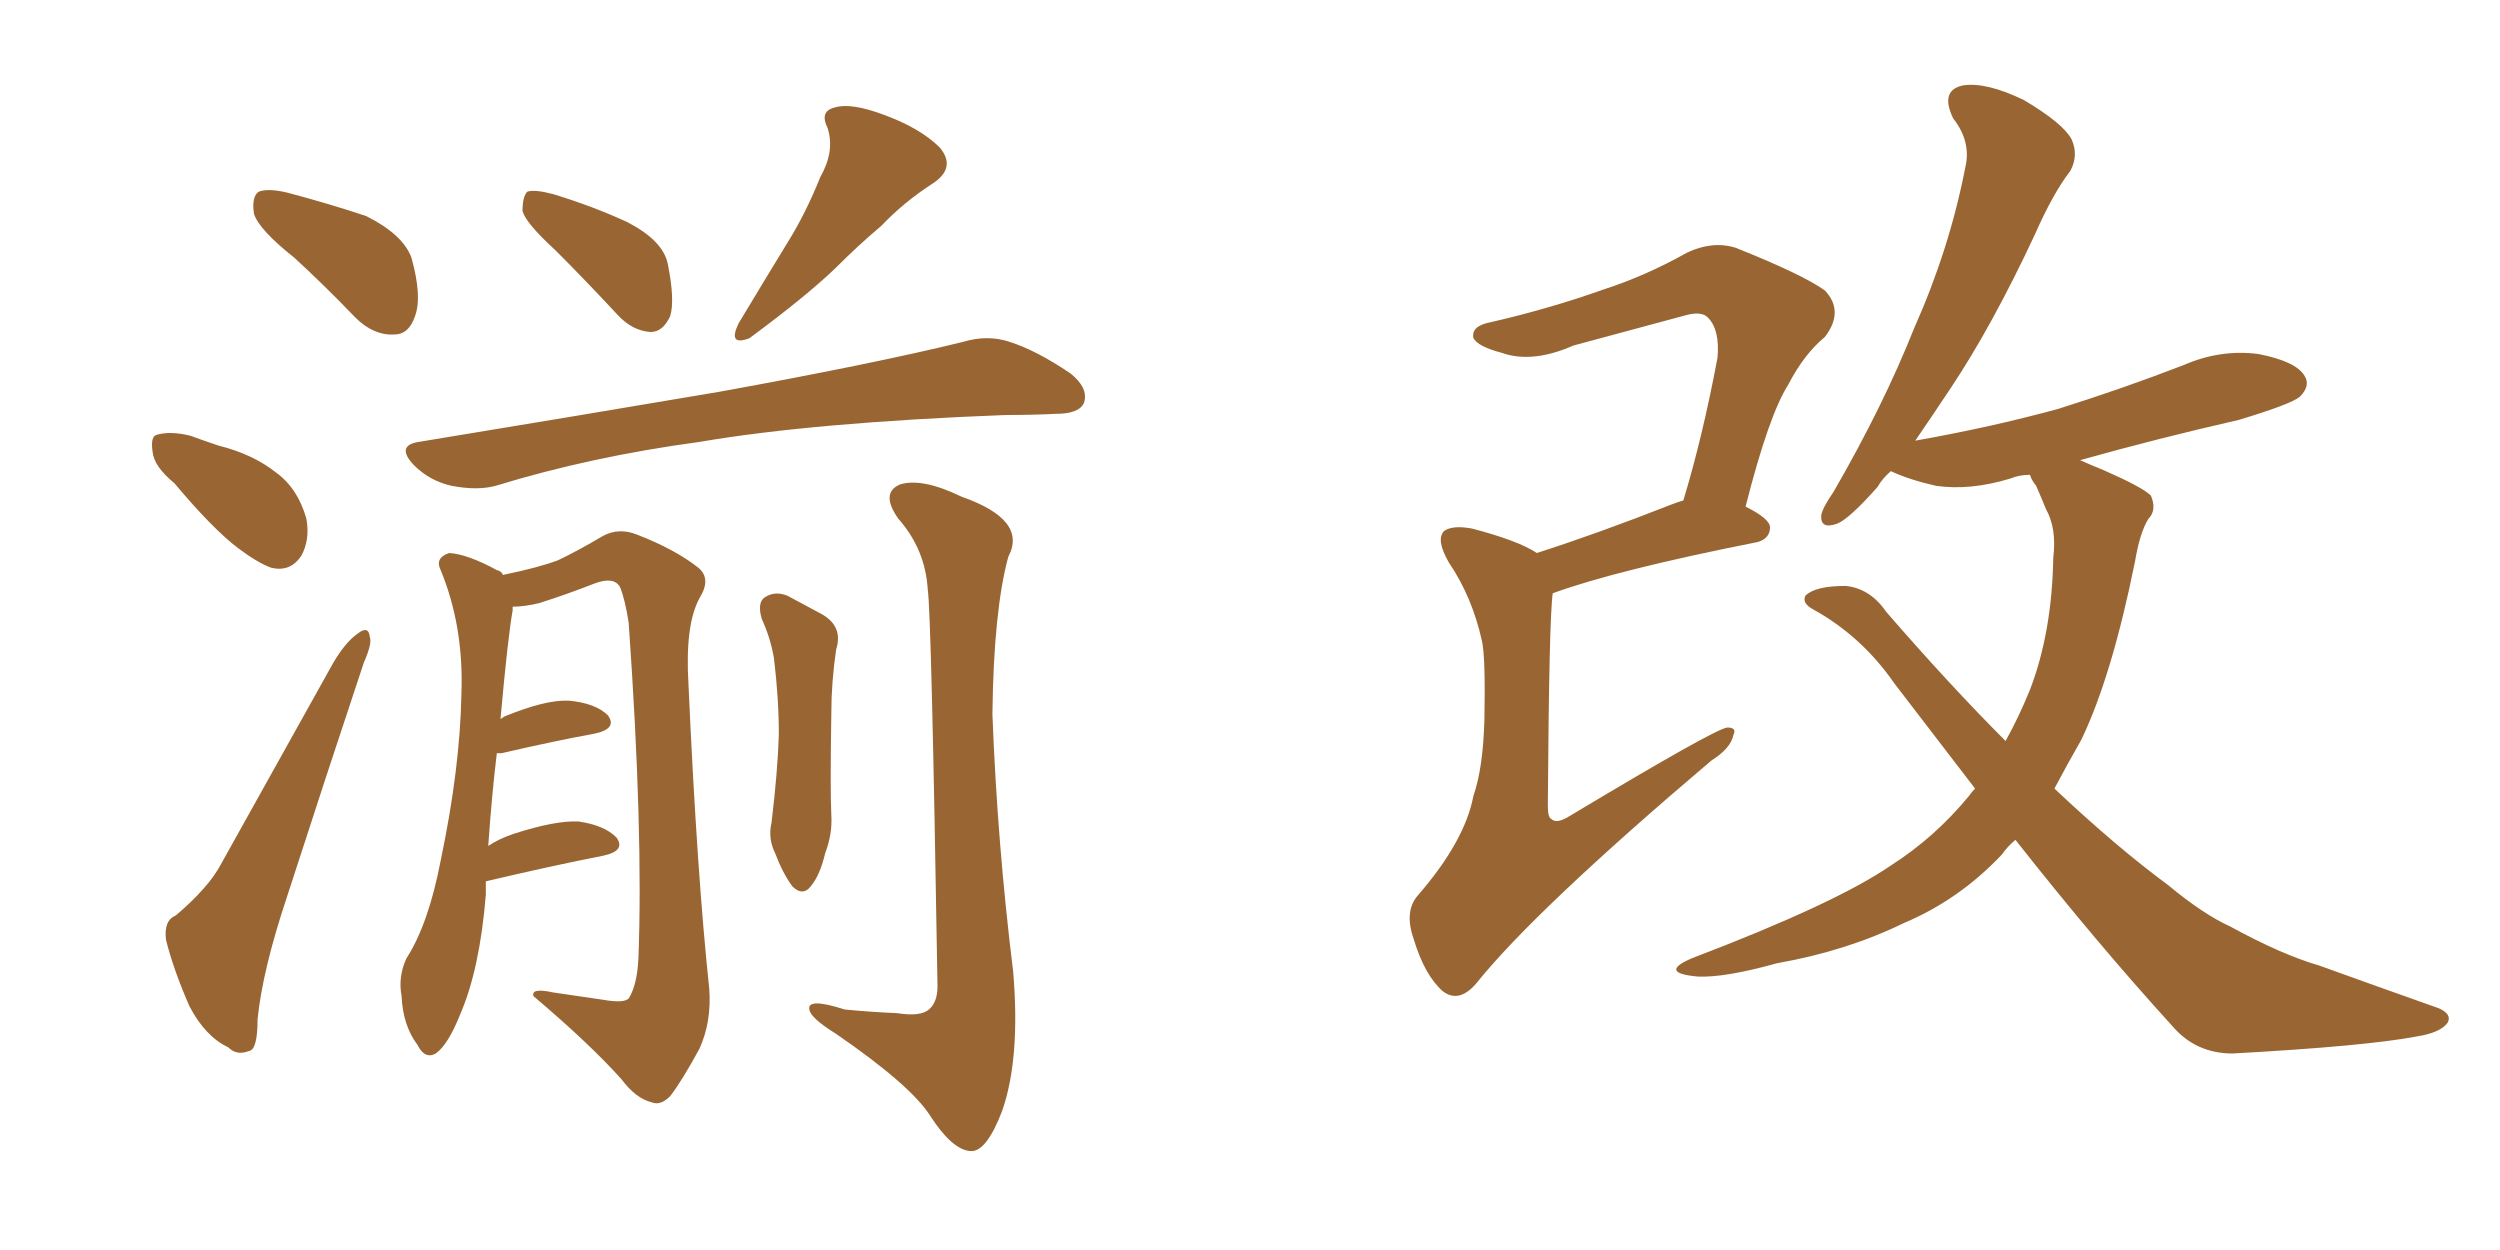 <svg xmlns="http://www.w3.org/2000/svg" xmlns:xlink="http://www.w3.org/1999/xlink" width="300" height="150"><path fill="#996633" padding="10" d="M35.30 30.91L35.30 30.91Q31.05 27.54 30.47 25.63L30.47 25.63Q30.18 23.58 31.05 23.00L31.05 23.00Q32.23 22.56 34.57 23.14L34.57 23.14Q39.55 24.46 43.95 25.93L43.95 25.93Q48.34 28.13 49.37 30.91L49.37 30.91Q50.68 35.60 49.80 37.94L49.80 37.94Q49.07 40.14 47.31 40.14L47.31 40.14Q44.82 40.28 42.63 38.09L42.63 38.09Q38.82 34.13 35.30 30.91ZM20.95 58.01L20.95 58.01Q18.46 55.96 18.31 54.20L18.31 54.20Q18.02 52.29 18.90 52.15L18.90 52.15Q20.51 51.71 22.85 52.29L22.85 52.29Q24.46 52.88 26.22 53.47L26.22 53.47Q30.32 54.49 33.11 56.69L33.11 56.69Q35.74 58.59 36.77 62.26L36.77 62.26Q37.21 64.75 36.18 66.65L36.18 66.65Q34.86 68.70 32.52 68.12L32.52 68.12Q30.91 67.53 28.56 65.77L28.56 65.77Q25.49 63.43 20.95 58.01ZM21.09 109.86L21.09 109.86Q25.05 106.49 26.51 103.71L26.51 103.71Q32.81 92.43 39.99 79.54L39.99 79.54Q41.46 77.05 42.92 76.03L42.92 76.03Q44.24 75 44.38 76.46L44.38 76.46Q44.68 77.20 43.65 79.54L43.65 79.54Q39.26 92.72 34.42 107.67L34.42 107.67Q31.49 116.46 30.91 122.31L30.91 122.31Q30.91 125.98 29.88 126.12L29.88 126.12Q28.42 126.71 27.39 125.68L27.39 125.68Q24.61 124.37 22.71 120.70L22.71 120.70Q20.80 116.31 19.92 112.79L19.92 112.79Q19.63 110.45 21.09 109.86ZM66.65 30.03L66.65 30.03Q63.13 26.81 62.70 25.34L62.70 25.34Q62.70 23.58 63.28 23.00L63.28 23.00Q64.16 22.71 66.36 23.29L66.36 23.29Q71.19 24.76 75.29 26.66L75.29 26.66Q79.54 28.86 80.13 31.64L80.13 31.64Q81.01 36.04 80.42 37.94L80.42 37.94Q79.54 39.84 78.08 39.84L78.08 39.84Q75.88 39.70 74.12 37.79L74.12 37.79Q70.31 33.69 66.65 30.03ZM98.44 21.24L98.44 21.24Q100.20 18.16 99.32 15.38L99.32 15.38Q98.29 13.33 100.20 12.89L100.20 12.89Q102.10 12.30 106.05 13.77L106.05 13.77Q110.45 15.38 112.79 17.72L112.79 17.72Q114.84 20.21 111.77 22.12L111.77 22.12Q108.40 24.32 105.76 27.10L105.76 27.10Q102.98 29.44 100.20 32.23L100.20 32.23Q96.68 35.60 89.94 40.58L89.94 40.58Q87.30 41.60 88.62 38.82L88.62 38.82Q91.70 33.69 94.48 29.15L94.48 29.15Q96.68 25.63 98.44 21.24ZM50.24 53.03L50.24 53.03Q69.87 49.80 86.28 47.02L86.28 47.02Q104.88 43.65 115.58 41.02L115.58 41.02Q118.51 40.14 121.14 41.02L121.14 41.02Q124.37 42.04 128.47 44.82L128.47 44.82Q130.66 46.58 130.08 48.34L130.08 48.34Q129.49 49.66 126.71 49.66L126.71 49.66Q123.93 49.80 120.70 49.80L120.70 49.80Q97.71 50.68 83.94 53.03L83.94 53.03Q70.90 54.79 59.47 58.30L59.47 58.30Q57.28 58.89 54.20 58.30L54.20 58.30Q51.56 57.71 49.66 55.81L49.66 55.81Q47.46 53.47 50.24 53.03ZM58.30 105.76L58.30 105.76Q58.30 106.49 58.30 107.37L58.30 107.37Q57.57 116.31 55.22 121.73L55.22 121.73Q53.76 125.39 52.29 126.42L52.29 126.42Q50.98 127.15 50.10 125.39L50.10 125.39Q48.34 123.05 48.19 119.53L48.19 119.53Q47.75 117.19 48.78 114.99L48.78 114.99Q51.42 110.89 52.88 103.27L52.88 103.27Q55.22 92.14 55.37 83.20L55.37 83.20Q55.66 75.15 52.88 68.41L52.88 68.41Q52.15 66.94 53.91 66.36L53.91 66.36Q56.10 66.50 59.62 68.41L59.62 68.41Q60.21 68.55 60.35 68.99L60.35 68.99Q64.60 68.12 66.94 67.24L66.94 67.24Q69.14 66.21 72.36 64.31L72.36 64.31Q74.27 63.28 76.46 64.16L76.46 64.16Q81.01 65.92 83.79 68.12L83.79 68.12Q85.40 69.43 83.94 71.78L83.94 71.78Q82.18 75 82.62 82.18L82.62 82.18Q83.64 104.88 85.11 118.65L85.11 118.65Q85.40 122.61 83.94 125.83L83.94 125.83Q81.88 129.64 80.42 131.54L80.42 131.54Q79.25 132.71 78.22 132.28L78.22 132.28Q76.32 131.84 74.56 129.49L74.56 129.49Q70.75 125.24 64.01 119.53L64.01 119.53Q63.72 118.51 66.36 119.09L66.36 119.09Q69.29 119.53 72.36 119.97L72.36 119.97Q74.85 120.41 75.44 119.82L75.44 119.82Q76.46 118.21 76.61 114.99L76.61 114.99Q77.20 99.76 75.44 74.71L75.44 74.71Q75 71.92 74.41 70.46L74.41 70.46Q73.68 69.14 71.34 70.02L71.34 70.02Q67.97 71.34 64.75 72.36L64.75 72.36Q62.99 72.80 61.52 72.80L61.52 72.80Q61.52 73.10 61.52 73.24L61.52 73.24Q60.94 76.46 60.06 86.28L60.06 86.28Q60.35 86.13 60.50 85.99L60.50 85.99Q65.48 83.94 68.26 84.08L68.26 84.08Q71.48 84.38 72.95 85.84L72.95 85.84Q74.12 87.45 71.34 88.04L71.34 88.04Q66.50 88.92 60.21 90.38L60.21 90.38Q59.77 90.38 59.62 90.38L59.62 90.38Q59.03 95.21 58.59 101.51L58.59 101.51Q59.91 100.63 61.67 100.05L61.67 100.05Q66.65 98.44 69.43 98.58L69.43 98.58Q72.51 99.02 73.97 100.49L73.97 100.49Q75.15 102.10 72.36 102.69L72.36 102.69Q66.36 103.86 58.30 105.76ZM91.41 74.27L91.41 74.27Q90.82 72.22 91.85 71.63L91.85 71.63Q93.02 70.90 94.48 71.48L94.48 71.48Q96.68 72.66 98.58 73.68L98.58 73.68Q101.22 75.15 100.34 77.93L100.34 77.93Q99.76 81.88 99.76 85.55L99.76 85.55Q99.61 94.78 99.76 97.85L99.76 97.85Q99.90 100.05 99.02 102.39L99.02 102.39Q98.44 104.88 97.41 106.20L97.41 106.20Q96.39 107.67 95.07 106.35L95.07 106.35Q93.90 104.74 93.02 102.39L93.02 102.39Q92.14 100.63 92.58 98.73L92.58 98.73Q93.31 92.72 93.46 88.18L93.46 88.18Q93.46 83.79 92.87 78.96L92.87 78.96Q92.43 76.46 91.41 74.27ZM111.33 70.75L111.33 70.75L111.33 70.75Q111.04 65.92 107.81 62.26L107.81 62.26Q105.62 59.18 107.96 58.15L107.96 58.15Q110.60 57.28 115.43 59.62L115.43 59.62Q123.34 62.40 121.00 66.80L121.00 66.80Q119.24 73.24 119.09 85.69L119.09 85.69Q119.68 101.22 121.58 116.60L121.58 116.60Q122.46 127.00 120.26 133.30L120.26 133.30Q118.36 138.28 116.46 138.13L116.46 138.13Q114.26 137.99 111.62 133.89L111.62 133.89Q109.28 130.22 100.34 124.07L100.34 124.07Q97.27 122.17 97.12 121.14L97.12 121.14Q96.83 119.68 101.37 121.14L101.37 121.14Q104.44 121.44 107.67 121.58L107.67 121.58Q110.45 122.02 111.47 121.14L111.47 121.14Q112.50 120.26 112.50 118.36L112.50 118.36Q111.77 73.54 111.33 70.75ZM184.42 66.36L184.42 66.36Q191.75 64.01 200.68 60.50L200.68 60.50Q201.42 60.21 202.00 60.06L202.00 60.06Q204.35 52.29 206.10 42.92L206.10 42.92Q206.40 39.55 204.93 38.09L204.93 38.09Q204.20 37.35 202.44 37.79L202.44 37.79Q195.85 39.55 188.82 41.46L188.82 41.46Q183.84 43.65 180.18 42.33L180.18 42.33Q177.39 41.60 176.81 40.58L176.81 40.58Q176.51 39.11 178.86 38.67L178.86 38.67Q185.89 37.06 192.48 34.72L192.48 34.72Q197.46 33.11 202.44 30.32L202.44 30.32Q205.52 28.86 208.30 29.74L208.30 29.74Q216.36 32.96 218.99 34.86L218.99 34.86Q221.34 37.35 218.99 40.43L218.99 40.43Q216.50 42.48 214.60 46.14L214.60 46.14Q212.26 49.80 209.47 60.79L209.47 60.79Q212.40 62.26 212.40 63.28L212.40 63.28Q212.40 64.60 210.94 65.04L210.94 65.04Q193.95 68.41 186.33 71.19L186.33 71.19Q185.89 74.12 185.74 96.68L185.74 96.68Q185.74 98.14 186.18 98.29L186.18 98.29Q186.77 98.88 188.23 98.00L188.23 98.00Q205.81 87.45 207.28 87.30L207.28 87.30Q208.45 87.30 208.01 88.18L208.01 88.18Q207.71 89.79 205.37 91.26L205.37 91.26Q184.13 109.28 177.10 118.07L177.10 118.07Q175.05 120.41 173.14 118.95L173.14 118.95Q170.95 117.04 169.63 112.65L169.63 112.65Q168.46 109.28 170.21 107.37L170.21 107.37Q175.78 100.93 176.81 95.51L176.81 95.51Q177.98 92.14 178.13 86.28L178.13 86.28Q178.27 78.81 177.83 76.90L177.83 76.90Q176.66 71.63 173.88 67.53L173.88 67.53Q172.27 64.75 173.29 63.72L173.29 63.72Q174.32 62.99 176.66 63.43L176.66 63.43Q182.23 64.89 184.42 66.36ZM241.85 100.78L241.85 100.78L241.85 100.78Q240.82 101.66 240.23 102.54L240.23 102.54Q235.11 107.96 228.52 110.74L228.52 110.74Q221.63 114.11 213.28 115.58L213.28 115.58Q206.98 117.33 203.76 117.19L203.76 117.19Q198.93 116.75 203.03 114.99L203.03 114.99Q220.31 108.40 226.90 103.86L226.90 103.86Q232.18 100.49 236.28 95.51L236.28 95.51Q236.57 95.07 237.01 94.63L237.01 94.63Q232.18 88.33 227.34 82.03L227.34 82.03Q223.39 76.32 217.53 73.10L217.53 73.10Q216.21 72.36 216.65 71.48L216.65 71.48Q217.82 70.31 221.48 70.31L221.48 70.31Q224.41 70.61 226.32 73.39L226.32 73.39Q233.94 82.18 240.67 88.92L240.67 88.92Q242.29 85.99 243.60 82.76L243.60 82.76Q246.24 75.88 246.39 66.94L246.39 66.94Q246.83 63.43 245.51 61.08L245.51 61.08Q244.92 59.62 244.34 58.30L244.34 58.30Q243.75 57.57 243.60 56.98L243.60 56.98Q242.29 56.98 241.26 57.42L241.26 57.42Q236.43 58.89 232.32 58.30L232.32 58.30Q229.10 57.57 226.90 56.54L226.90 56.54Q225.88 57.42 225.29 58.45L225.29 58.45Q221.92 62.26 220.46 62.84L220.46 62.84Q218.41 63.57 218.55 61.82L218.55 61.82Q218.70 60.94 220.02 59.03L220.02 59.03Q226.03 48.63 229.69 39.40L229.69 39.40Q233.94 29.88 235.84 20.07L235.84 20.07Q236.57 16.99 234.38 14.21L234.38 14.21Q232.76 10.84 235.55 10.25L235.55 10.25Q238.33 9.81 242.87 12.01L242.87 12.01Q247.56 14.79 248.58 16.70L248.58 16.70Q249.46 18.60 248.44 20.51L248.44 20.51Q246.39 23.14 244.19 28.13L244.19 28.13Q239.06 39.11 234.08 46.58L234.08 46.58Q231.74 50.10 229.83 52.88L229.83 52.88Q238.92 51.27 246.97 49.07L246.97 49.07Q254.88 46.58 262.06 43.80L262.06 43.80Q266.46 41.89 271.00 42.48L271.00 42.48Q275.54 43.36 276.56 45.12L276.56 45.12Q277.29 46.29 275.98 47.61L275.98 47.61Q274.95 48.49 268.65 50.39L268.65 50.39Q258.98 52.59 249.61 55.22L249.61 55.22Q250.93 55.81 252.39 56.40L252.39 56.40Q257.08 58.45 258.11 59.47L258.11 59.47Q258.84 61.23 257.81 62.26L257.81 62.26Q256.79 63.87 256.20 67.38L256.20 67.38Q253.42 81.15 249.76 88.77L249.76 88.77Q248.00 91.85 246.53 94.63L246.53 94.63Q254.00 101.66 260.16 106.20L260.16 106.20Q264.40 109.72 267.63 111.18L267.63 111.18Q273.78 114.55 278.32 115.87L278.32 115.87Q285.21 118.36 292.68 121.00L292.68 121.00Q294.29 121.73 293.70 122.75L293.70 122.75Q292.82 123.93 290.04 124.37L290.04 124.37Q283.89 125.54 267.92 126.42L267.92 126.42Q263.53 126.42 260.74 123.19L260.74 123.19Q251.66 113.23 241.85 100.78Z"/></svg>